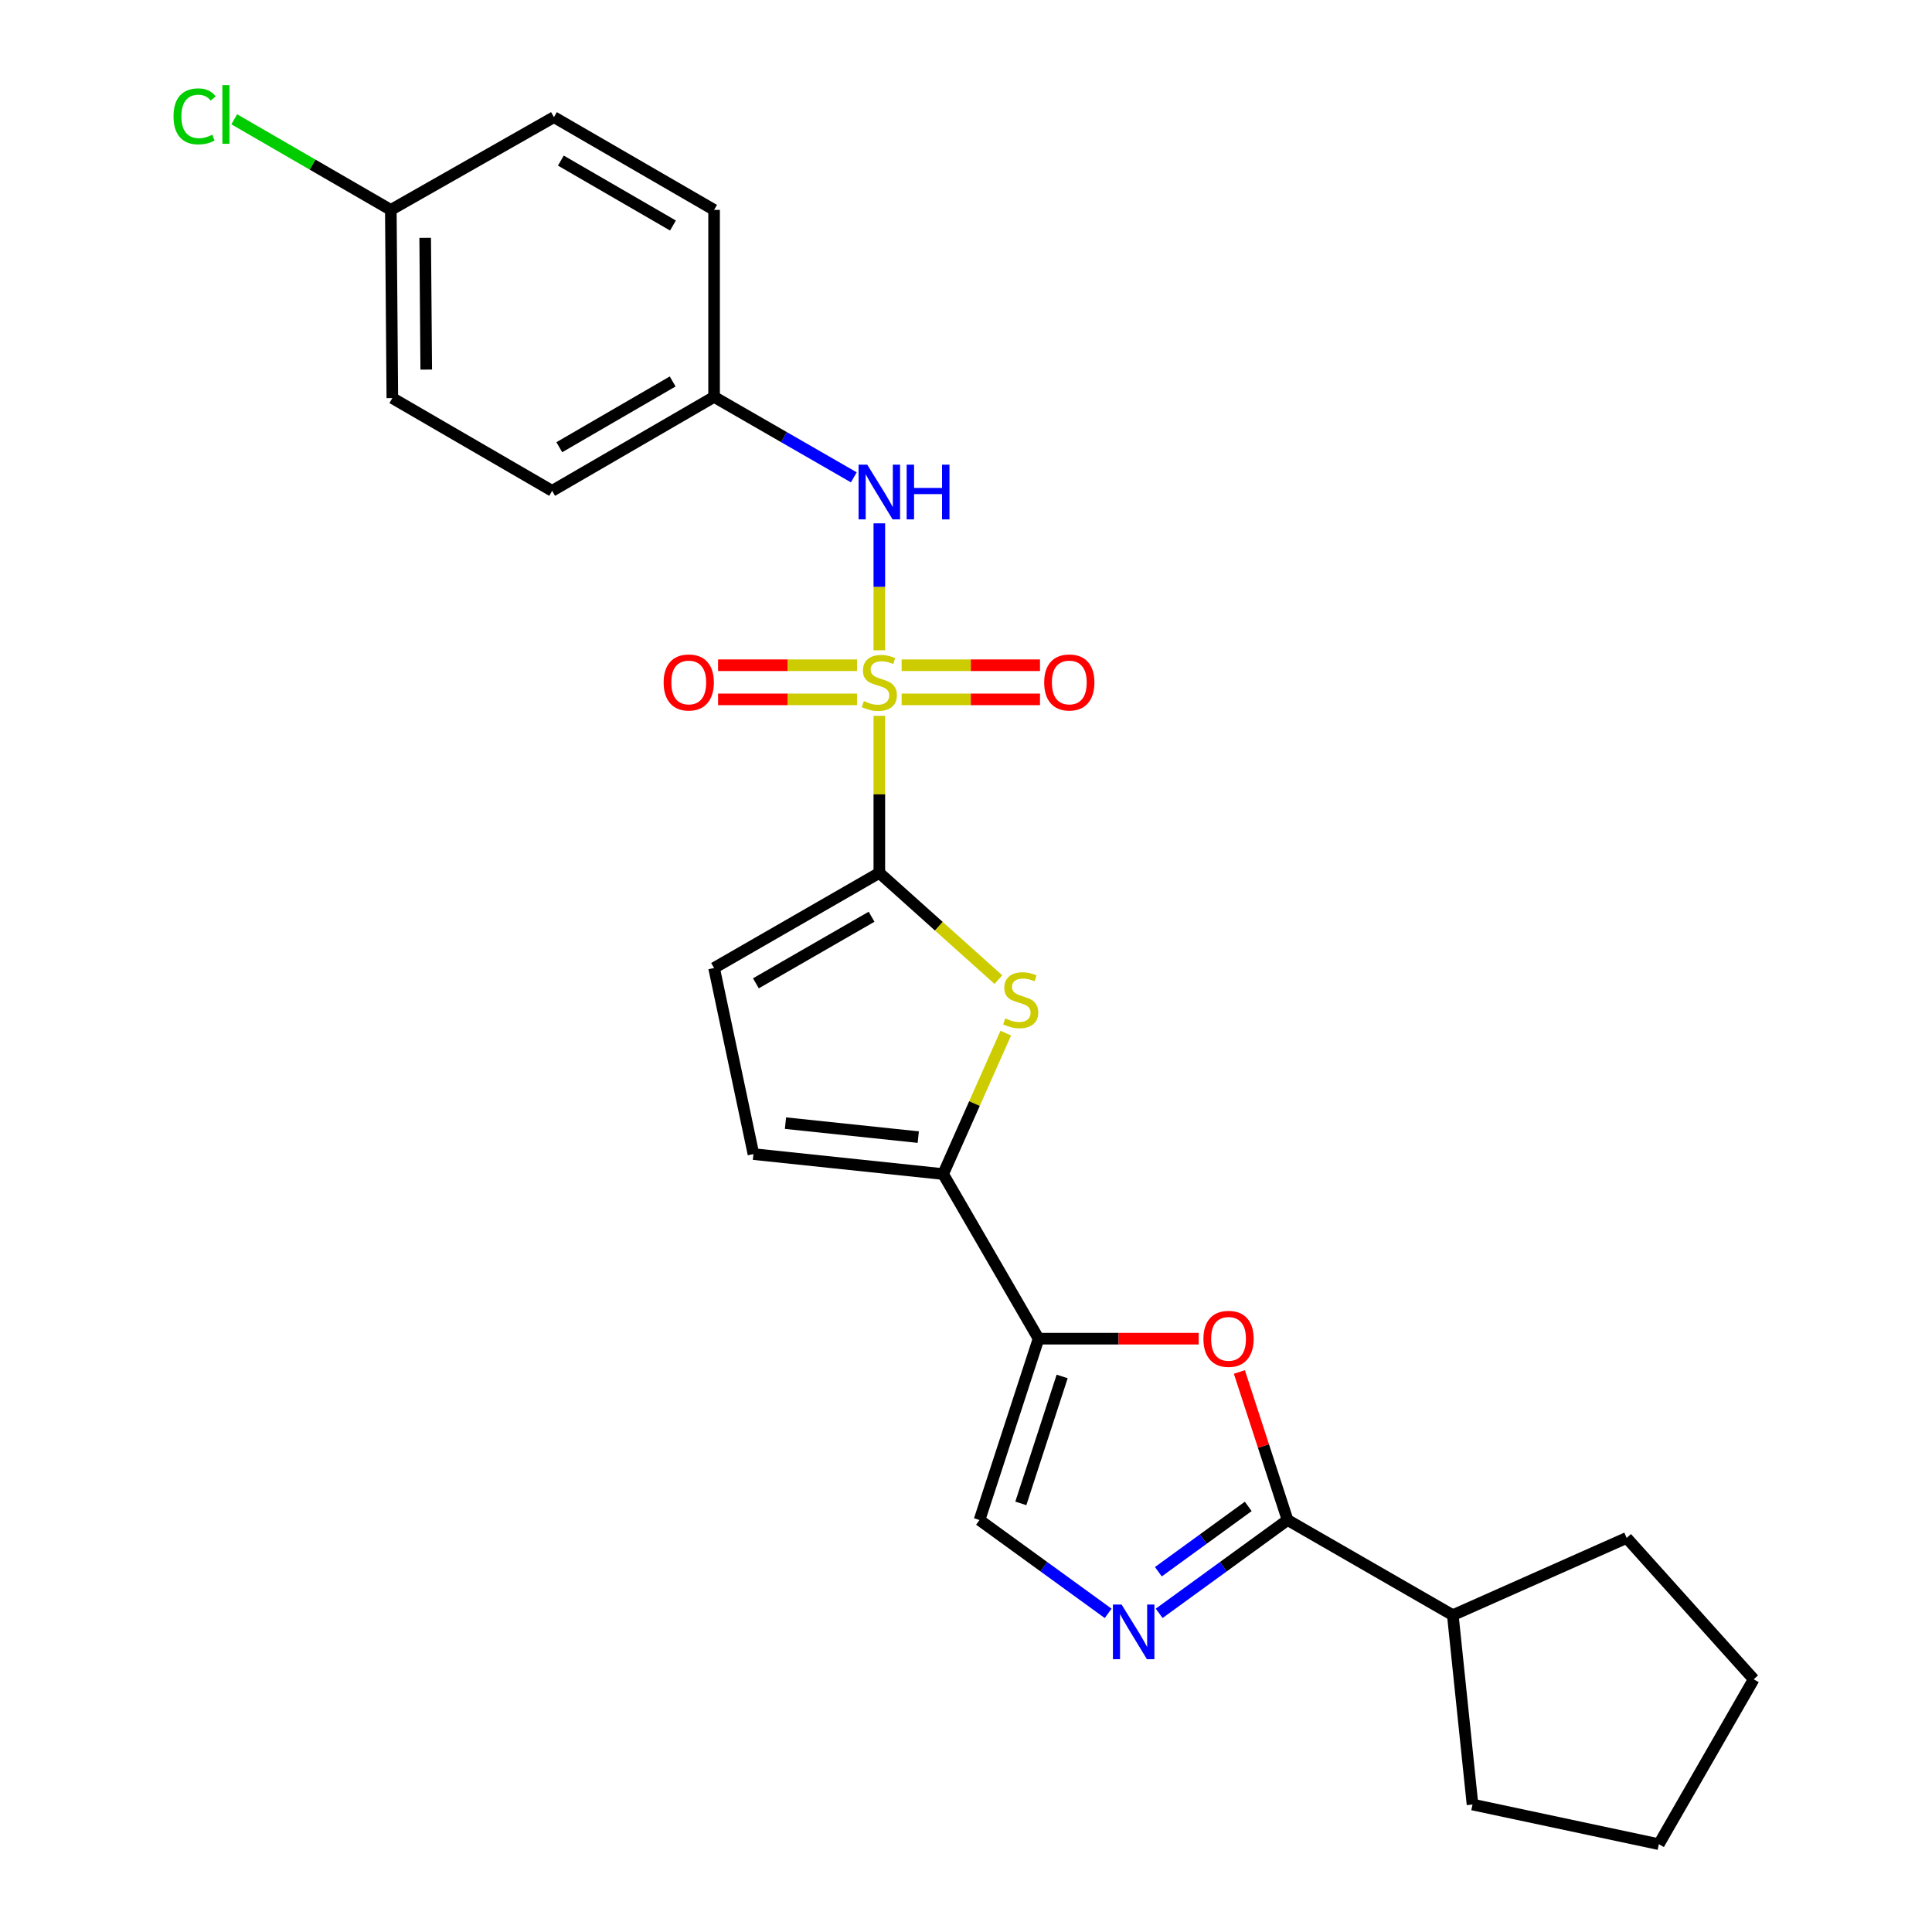 <?xml version='1.0' encoding='iso-8859-1'?>
<svg version='1.1' baseProfile='full'
              xmlns='http://www.w3.org/2000/svg'
                      xmlns:rdkit='http://www.rdkit.org/xml'
                      xmlns:xlink='http://www.w3.org/1999/xlink'
                  xml:space='preserve'
width='1000px' height='1000px' viewBox='0 0 1000 1000'>
<!-- END OF HEADER -->
<rect style='opacity:1.0;fill:#FFFFFF;stroke:none' width='1000' height='1000' x='0' y='0'> </rect>
<path class='bond-0' d='M 455.14,370.507 L 455.14,411.156' style='fill:none;fill-rule:evenodd;stroke:#CCCC00;stroke-width:6px;stroke-linecap:butt;stroke-linejoin:miter;stroke-opacity:1' />
<path class='bond-0' d='M 455.14,411.156 L 455.14,451.805' style='fill:none;fill-rule:evenodd;stroke:#000000;stroke-width:6px;stroke-linecap:butt;stroke-linejoin:miter;stroke-opacity:1' />
<path class='bond-8' d='M 455.14,336.579 L 455.14,303.73' style='fill:none;fill-rule:evenodd;stroke:#CCCC00;stroke-width:6px;stroke-linecap:butt;stroke-linejoin:miter;stroke-opacity:1' />
<path class='bond-8' d='M 455.14,303.73 L 455.14,270.882' style='fill:none;fill-rule:evenodd;stroke:#0000FF;stroke-width:6px;stroke-linecap:butt;stroke-linejoin:miter;stroke-opacity:1' />
<path class='bond-11' d='M 443.594,344.327 L 407.634,344.327' style='fill:none;fill-rule:evenodd;stroke:#CCCC00;stroke-width:6px;stroke-linecap:butt;stroke-linejoin:miter;stroke-opacity:1' />
<path class='bond-11' d='M 407.634,344.327 L 371.674,344.327' style='fill:none;fill-rule:evenodd;stroke:#FF0000;stroke-width:6px;stroke-linecap:butt;stroke-linejoin:miter;stroke-opacity:1' />
<path class='bond-11' d='M 443.594,361.995 L 407.634,361.995' style='fill:none;fill-rule:evenodd;stroke:#CCCC00;stroke-width:6px;stroke-linecap:butt;stroke-linejoin:miter;stroke-opacity:1' />
<path class='bond-11' d='M 407.634,361.995 L 371.674,361.995' style='fill:none;fill-rule:evenodd;stroke:#FF0000;stroke-width:6px;stroke-linecap:butt;stroke-linejoin:miter;stroke-opacity:1' />
<path class='bond-12' d='M 466.679,361.995 L 502.49,361.995' style='fill:none;fill-rule:evenodd;stroke:#CCCC00;stroke-width:6px;stroke-linecap:butt;stroke-linejoin:miter;stroke-opacity:1' />
<path class='bond-12' d='M 502.49,361.995 L 538.3,361.995' style='fill:none;fill-rule:evenodd;stroke:#FF0000;stroke-width:6px;stroke-linecap:butt;stroke-linejoin:miter;stroke-opacity:1' />
<path class='bond-12' d='M 466.679,344.327 L 502.49,344.327' style='fill:none;fill-rule:evenodd;stroke:#CCCC00;stroke-width:6px;stroke-linecap:butt;stroke-linejoin:miter;stroke-opacity:1' />
<path class='bond-12' d='M 502.49,344.327 L 538.3,344.327' style='fill:none;fill-rule:evenodd;stroke:#FF0000;stroke-width:6px;stroke-linecap:butt;stroke-linejoin:miter;stroke-opacity:1' />
<path class='bond-2' d='M 455.14,451.805 L 485.954,479.427' style='fill:none;fill-rule:evenodd;stroke:#000000;stroke-width:6px;stroke-linecap:butt;stroke-linejoin:miter;stroke-opacity:1' />
<path class='bond-2' d='M 485.954,479.427 L 516.767,507.049' style='fill:none;fill-rule:evenodd;stroke:#CCCC00;stroke-width:6px;stroke-linecap:butt;stroke-linejoin:miter;stroke-opacity:1' />
<path class='bond-9' d='M 455.14,451.805 L 369.61,501.039' style='fill:none;fill-rule:evenodd;stroke:#000000;stroke-width:6px;stroke-linecap:butt;stroke-linejoin:miter;stroke-opacity:1' />
<path class='bond-9' d='M 451.125,474.502 L 391.253,508.966' style='fill:none;fill-rule:evenodd;stroke:#000000;stroke-width:6px;stroke-linecap:butt;stroke-linejoin:miter;stroke-opacity:1' />
<path class='bond-1' d='M 537.56,692.899 L 488.169,607.692' style='fill:none;fill-rule:evenodd;stroke:#000000;stroke-width:6px;stroke-linecap:butt;stroke-linejoin:miter;stroke-opacity:1' />
<path class='bond-6' d='M 537.56,692.899 L 578.995,692.899' style='fill:none;fill-rule:evenodd;stroke:#000000;stroke-width:6px;stroke-linecap:butt;stroke-linejoin:miter;stroke-opacity:1' />
<path class='bond-6' d='M 578.995,692.899 L 620.431,692.899' style='fill:none;fill-rule:evenodd;stroke:#FF0000;stroke-width:6px;stroke-linecap:butt;stroke-linejoin:miter;stroke-opacity:1' />
<path class='bond-7' d='M 537.56,692.899 L 506.995,786.762' style='fill:none;fill-rule:evenodd;stroke:#000000;stroke-width:6px;stroke-linecap:butt;stroke-linejoin:miter;stroke-opacity:1' />
<path class='bond-7' d='M 549.774,712.449 L 528.379,778.153' style='fill:none;fill-rule:evenodd;stroke:#000000;stroke-width:6px;stroke-linecap:butt;stroke-linejoin:miter;stroke-opacity:1' />
<path class='bond-3' d='M 520.592,534.741 L 504.381,571.217' style='fill:none;fill-rule:evenodd;stroke:#CCCC00;stroke-width:6px;stroke-linecap:butt;stroke-linejoin:miter;stroke-opacity:1' />
<path class='bond-3' d='M 504.381,571.217 L 488.169,607.692' style='fill:none;fill-rule:evenodd;stroke:#000000;stroke-width:6px;stroke-linecap:butt;stroke-linejoin:miter;stroke-opacity:1' />
<path class='bond-25' d='M 488.169,607.692 L 389.986,597.356' style='fill:none;fill-rule:evenodd;stroke:#000000;stroke-width:6px;stroke-linecap:butt;stroke-linejoin:miter;stroke-opacity:1' />
<path class='bond-25' d='M 475.291,588.571 L 406.563,581.336' style='fill:none;fill-rule:evenodd;stroke:#000000;stroke-width:6px;stroke-linecap:butt;stroke-linejoin:miter;stroke-opacity:1' />
<path class='bond-4' d='M 573.579,835.073 L 540.287,810.918' style='fill:none;fill-rule:evenodd;stroke:#0000FF;stroke-width:6px;stroke-linecap:butt;stroke-linejoin:miter;stroke-opacity:1' />
<path class='bond-4' d='M 540.287,810.918 L 506.995,786.762' style='fill:none;fill-rule:evenodd;stroke:#000000;stroke-width:6px;stroke-linecap:butt;stroke-linejoin:miter;stroke-opacity:1' />
<path class='bond-27' d='M 599.985,835.059 L 633.215,810.911' style='fill:none;fill-rule:evenodd;stroke:#0000FF;stroke-width:6px;stroke-linecap:butt;stroke-linejoin:miter;stroke-opacity:1' />
<path class='bond-27' d='M 633.215,810.911 L 666.445,786.762' style='fill:none;fill-rule:evenodd;stroke:#000000;stroke-width:6px;stroke-linecap:butt;stroke-linejoin:miter;stroke-opacity:1' />
<path class='bond-27' d='M 599.568,813.523 L 622.829,796.619' style='fill:none;fill-rule:evenodd;stroke:#0000FF;stroke-width:6px;stroke-linecap:butt;stroke-linejoin:miter;stroke-opacity:1' />
<path class='bond-27' d='M 622.829,796.619 L 646.089,779.715' style='fill:none;fill-rule:evenodd;stroke:#000000;stroke-width:6px;stroke-linecap:butt;stroke-linejoin:miter;stroke-opacity:1' />
<path class='bond-5' d='M 666.445,786.762 L 653.971,748.444' style='fill:none;fill-rule:evenodd;stroke:#000000;stroke-width:6px;stroke-linecap:butt;stroke-linejoin:miter;stroke-opacity:1' />
<path class='bond-5' d='M 653.971,748.444 L 641.498,710.126' style='fill:none;fill-rule:evenodd;stroke:#FF0000;stroke-width:6px;stroke-linecap:butt;stroke-linejoin:miter;stroke-opacity:1' />
<path class='bond-13' d='M 666.445,786.762 L 751.975,836.006' style='fill:none;fill-rule:evenodd;stroke:#000000;stroke-width:6px;stroke-linecap:butt;stroke-linejoin:miter;stroke-opacity:1' />
<path class='bond-14' d='M 441.933,247.07 L 405.771,226.251' style='fill:none;fill-rule:evenodd;stroke:#0000FF;stroke-width:6px;stroke-linecap:butt;stroke-linejoin:miter;stroke-opacity:1' />
<path class='bond-14' d='M 405.771,226.251 L 369.61,205.431' style='fill:none;fill-rule:evenodd;stroke:#000000;stroke-width:6px;stroke-linecap:butt;stroke-linejoin:miter;stroke-opacity:1' />
<path class='bond-10' d='M 369.61,501.039 L 389.986,597.356' style='fill:none;fill-rule:evenodd;stroke:#000000;stroke-width:6px;stroke-linecap:butt;stroke-linejoin:miter;stroke-opacity:1' />
<path class='bond-21' d='M 751.975,836.006 L 762.173,934.022' style='fill:none;fill-rule:evenodd;stroke:#000000;stroke-width:6px;stroke-linecap:butt;stroke-linejoin:miter;stroke-opacity:1' />
<path class='bond-22' d='M 751.975,836.006 L 841.962,796.028' style='fill:none;fill-rule:evenodd;stroke:#000000;stroke-width:6px;stroke-linecap:butt;stroke-linejoin:miter;stroke-opacity:1' />
<path class='bond-17' d='M 369.61,205.431 L 369.61,108.642' style='fill:none;fill-rule:evenodd;stroke:#000000;stroke-width:6px;stroke-linecap:butt;stroke-linejoin:miter;stroke-opacity:1' />
<path class='bond-18' d='M 369.61,205.431 L 285.787,254.056' style='fill:none;fill-rule:evenodd;stroke:#000000;stroke-width:6px;stroke-linecap:butt;stroke-linejoin:miter;stroke-opacity:1' />
<path class='bond-18' d='M 348.171,197.442 L 289.495,231.48' style='fill:none;fill-rule:evenodd;stroke:#000000;stroke-width:6px;stroke-linecap:butt;stroke-linejoin:miter;stroke-opacity:1' />
<path class='bond-15' d='M 202.288,108.642 L 203.073,206.049' style='fill:none;fill-rule:evenodd;stroke:#000000;stroke-width:6px;stroke-linecap:butt;stroke-linejoin:miter;stroke-opacity:1' />
<path class='bond-15' d='M 220.073,123.111 L 220.623,191.296' style='fill:none;fill-rule:evenodd;stroke:#000000;stroke-width:6px;stroke-linecap:butt;stroke-linejoin:miter;stroke-opacity:1' />
<path class='bond-16' d='M 202.288,108.642 L 161.764,85.192' style='fill:none;fill-rule:evenodd;stroke:#000000;stroke-width:6px;stroke-linecap:butt;stroke-linejoin:miter;stroke-opacity:1' />
<path class='bond-16' d='M 161.764,85.192 L 121.24,61.743' style='fill:none;fill-rule:evenodd;stroke:#00CC00;stroke-width:6px;stroke-linecap:butt;stroke-linejoin:miter;stroke-opacity:1' />
<path class='bond-26' d='M 202.288,108.642 L 286.719,60.635' style='fill:none;fill-rule:evenodd;stroke:#000000;stroke-width:6px;stroke-linecap:butt;stroke-linejoin:miter;stroke-opacity:1' />
<path class='bond-20' d='M 369.61,108.642 L 286.719,60.635' style='fill:none;fill-rule:evenodd;stroke:#000000;stroke-width:6px;stroke-linecap:butt;stroke-linejoin:miter;stroke-opacity:1' />
<path class='bond-20' d='M 348.322,116.73 L 290.299,83.125' style='fill:none;fill-rule:evenodd;stroke:#000000;stroke-width:6px;stroke-linecap:butt;stroke-linejoin:miter;stroke-opacity:1' />
<path class='bond-19' d='M 285.787,254.056 L 203.073,206.049' style='fill:none;fill-rule:evenodd;stroke:#000000;stroke-width:6px;stroke-linecap:butt;stroke-linejoin:miter;stroke-opacity:1' />
<path class='bond-23' d='M 762.173,934.022 L 858.619,954.545' style='fill:none;fill-rule:evenodd;stroke:#000000;stroke-width:6px;stroke-linecap:butt;stroke-linejoin:miter;stroke-opacity:1' />
<path class='bond-24' d='M 841.962,796.028 L 907.715,869.191' style='fill:none;fill-rule:evenodd;stroke:#000000;stroke-width:6px;stroke-linecap:butt;stroke-linejoin:miter;stroke-opacity:1' />
<path class='bond-28' d='M 858.619,954.545 L 907.715,869.191' style='fill:none;fill-rule:evenodd;stroke:#000000;stroke-width:6px;stroke-linecap:butt;stroke-linejoin:miter;stroke-opacity:1' />
<path  class='atom-0' d='M 447.14 362.881
Q 447.46 363.001, 448.78 363.561
Q 450.1 364.121, 451.54 364.481
Q 453.02 364.801, 454.46 364.801
Q 457.14 364.801, 458.7 363.521
Q 460.26 362.201, 460.26 359.921
Q 460.26 358.361, 459.46 357.401
Q 458.7 356.441, 457.5 355.921
Q 456.3 355.401, 454.3 354.801
Q 451.78 354.041, 450.26 353.321
Q 448.78 352.601, 447.7 351.081
Q 446.66 349.561, 446.66 347.001
Q 446.66 343.441, 449.06 341.241
Q 451.5 339.041, 456.3 339.041
Q 459.58 339.041, 463.3 340.601
L 462.38 343.681
Q 458.98 342.281, 456.42 342.281
Q 453.66 342.281, 452.14 343.441
Q 450.62 344.561, 450.66 346.521
Q 450.66 348.041, 451.42 348.961
Q 452.22 349.881, 453.34 350.401
Q 454.5 350.921, 456.42 351.521
Q 458.98 352.321, 460.5 353.121
Q 462.02 353.921, 463.1 355.561
Q 464.22 357.161, 464.22 359.921
Q 464.22 363.841, 461.58 365.961
Q 458.98 368.041, 454.62 368.041
Q 452.1 368.041, 450.18 367.481
Q 448.3 366.961, 446.06 366.041
L 447.14 362.881
' fill='#CCCC00'/>
<path  class='atom-3' d='M 520.304 527.111
Q 520.624 527.231, 521.944 527.791
Q 523.264 528.351, 524.704 528.711
Q 526.184 529.031, 527.624 529.031
Q 530.304 529.031, 531.864 527.751
Q 533.424 526.431, 533.424 524.151
Q 533.424 522.591, 532.624 521.631
Q 531.864 520.671, 530.664 520.151
Q 529.464 519.631, 527.464 519.031
Q 524.944 518.271, 523.424 517.551
Q 521.944 516.831, 520.864 515.311
Q 519.824 513.791, 519.824 511.231
Q 519.824 507.671, 522.224 505.471
Q 524.664 503.271, 529.464 503.271
Q 532.744 503.271, 536.464 504.831
L 535.544 507.911
Q 532.144 506.511, 529.584 506.511
Q 526.824 506.511, 525.304 507.671
Q 523.784 508.791, 523.824 510.751
Q 523.824 512.271, 524.584 513.191
Q 525.384 514.111, 526.504 514.631
Q 527.664 515.151, 529.584 515.751
Q 532.144 516.551, 533.664 517.351
Q 535.184 518.151, 536.264 519.791
Q 537.384 521.391, 537.384 524.151
Q 537.384 528.071, 534.744 530.191
Q 532.144 532.271, 527.784 532.271
Q 525.264 532.271, 523.344 531.711
Q 521.464 531.191, 519.224 530.271
L 520.304 527.111
' fill='#CCCC00'/>
<path  class='atom-5' d='M 580.523 830.493
L 589.803 845.493
Q 590.723 846.973, 592.203 849.653
Q 593.683 852.333, 593.763 852.493
L 593.763 830.493
L 597.523 830.493
L 597.523 858.813
L 593.643 858.813
L 583.683 842.413
Q 582.523 840.493, 581.283 838.293
Q 580.083 836.093, 579.723 835.413
L 579.723 858.813
L 576.043 858.813
L 576.043 830.493
L 580.523 830.493
' fill='#0000FF'/>
<path  class='atom-7' d='M 622.889 692.979
Q 622.889 686.179, 626.249 682.379
Q 629.609 678.579, 635.889 678.579
Q 642.169 678.579, 645.529 682.379
Q 648.889 686.179, 648.889 692.979
Q 648.889 699.859, 645.489 703.779
Q 642.089 707.659, 635.889 707.659
Q 629.649 707.659, 626.249 703.779
Q 622.889 699.899, 622.889 692.979
M 635.889 704.459
Q 640.209 704.459, 642.529 701.579
Q 644.889 698.659, 644.889 692.979
Q 644.889 687.419, 642.529 684.619
Q 640.209 681.779, 635.889 681.779
Q 631.569 681.779, 629.209 684.579
Q 626.889 687.379, 626.889 692.979
Q 626.889 698.699, 629.209 701.579
Q 631.569 704.459, 635.889 704.459
' fill='#FF0000'/>
<path  class='atom-9' d='M 448.88 240.514
L 458.16 255.514
Q 459.08 256.994, 460.56 259.674
Q 462.04 262.354, 462.12 262.514
L 462.12 240.514
L 465.88 240.514
L 465.88 268.834
L 462 268.834
L 452.04 252.434
Q 450.88 250.514, 449.64 248.314
Q 448.44 246.114, 448.08 245.434
L 448.08 268.834
L 444.4 268.834
L 444.4 240.514
L 448.88 240.514
' fill='#0000FF'/>
<path  class='atom-9' d='M 469.28 240.514
L 473.12 240.514
L 473.12 252.554
L 487.6 252.554
L 487.6 240.514
L 491.44 240.514
L 491.44 268.834
L 487.6 268.834
L 487.6 255.754
L 473.12 255.754
L 473.12 268.834
L 469.28 268.834
L 469.28 240.514
' fill='#0000FF'/>
<path  class='atom-12' d='M 343.497 353.241
Q 343.497 346.441, 346.857 342.641
Q 350.217 338.841, 356.497 338.841
Q 362.777 338.841, 366.137 342.641
Q 369.497 346.441, 369.497 353.241
Q 369.497 360.121, 366.097 364.041
Q 362.697 367.921, 356.497 367.921
Q 350.257 367.921, 346.857 364.041
Q 343.497 360.161, 343.497 353.241
M 356.497 364.721
Q 360.817 364.721, 363.137 361.841
Q 365.497 358.921, 365.497 353.241
Q 365.497 347.681, 363.137 344.881
Q 360.817 342.041, 356.497 342.041
Q 352.177 342.041, 349.817 344.841
Q 347.497 347.641, 347.497 353.241
Q 347.497 358.961, 349.817 361.841
Q 352.177 364.721, 356.497 364.721
' fill='#FF0000'/>
<path  class='atom-13' d='M 540.47 353.241
Q 540.47 346.441, 543.83 342.641
Q 547.19 338.841, 553.47 338.841
Q 559.75 338.841, 563.11 342.641
Q 566.47 346.441, 566.47 353.241
Q 566.47 360.121, 563.07 364.041
Q 559.67 367.921, 553.47 367.921
Q 547.23 367.921, 543.83 364.041
Q 540.47 360.161, 540.47 353.241
M 553.47 364.721
Q 557.79 364.721, 560.11 361.841
Q 562.47 358.921, 562.47 353.241
Q 562.47 347.681, 560.11 344.881
Q 557.79 342.041, 553.47 342.041
Q 549.15 342.041, 546.79 344.841
Q 544.47 347.641, 544.47 353.241
Q 544.47 358.961, 546.79 361.841
Q 549.15 364.721, 553.47 364.721
' fill='#FF0000'/>
<path  class='atom-17' d='M 89.814 60.231
Q 89.814 53.191, 93.094 49.511
Q 96.414 45.791, 102.694 45.791
Q 108.534 45.791, 111.654 49.911
L 109.014 52.071
Q 106.734 49.071, 102.694 49.071
Q 98.414 49.071, 96.134 51.951
Q 93.894 54.791, 93.894 60.231
Q 93.894 65.831, 96.214 68.711
Q 98.574 71.591, 103.134 71.591
Q 106.254 71.591, 109.894 69.711
L 111.014 72.711
Q 109.534 73.671, 107.294 74.231
Q 105.054 74.791, 102.574 74.791
Q 96.414 74.791, 93.094 71.031
Q 89.814 67.271, 89.814 60.231
' fill='#00CC00'/>
<path  class='atom-17' d='M 115.094 44.071
L 118.774 44.071
L 118.774 74.431
L 115.094 74.431
L 115.094 44.071
' fill='#00CC00'/>
</svg>
